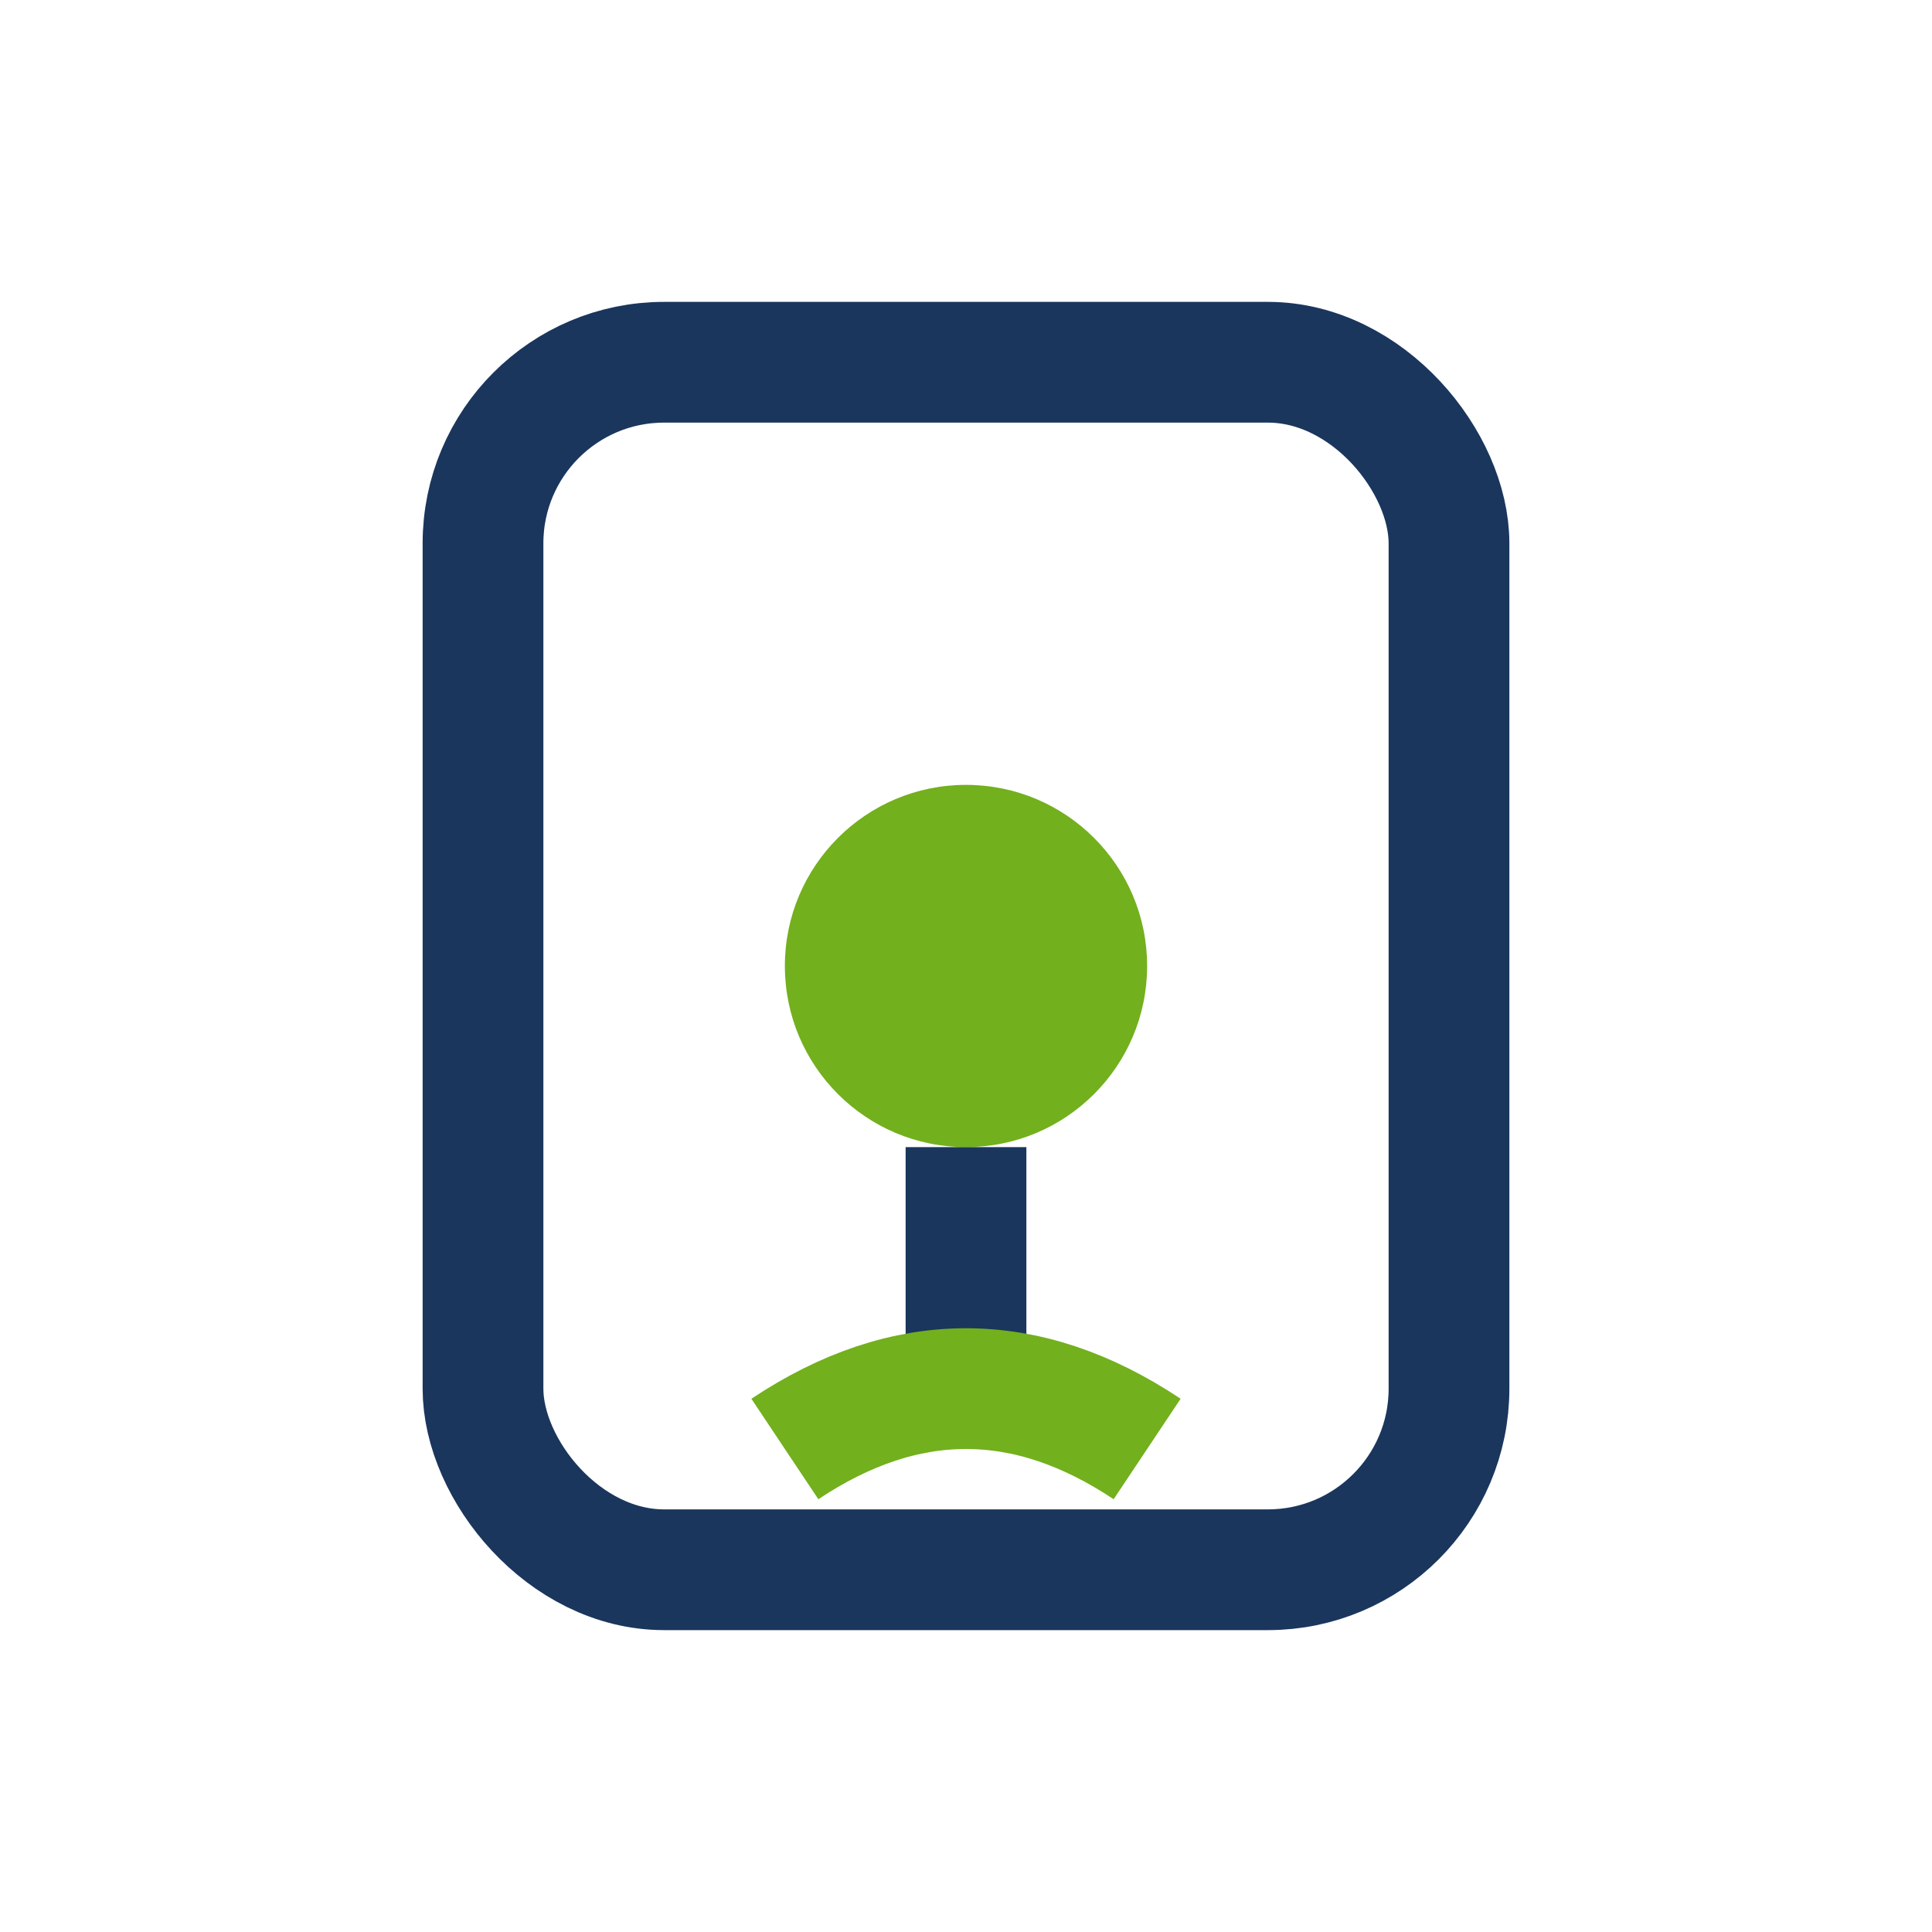 <?xml version="1.0" encoding="UTF-8"?>
<svg xmlns="http://www.w3.org/2000/svg" width="32" height="32" viewBox="0 0 32 32"><rect x="8" y="6" width="16" height="20" rx="3" fill="none" stroke="#1A365D" stroke-width="2"/><circle cx="16" cy="16" r="3" fill="#72B01D"/><path d="M16 19 v5" stroke="#1A365D" stroke-width="2"/><path d="M13 24 Q16 22 19 24" fill="none" stroke="#72B01D" stroke-width="2"/></svg>
